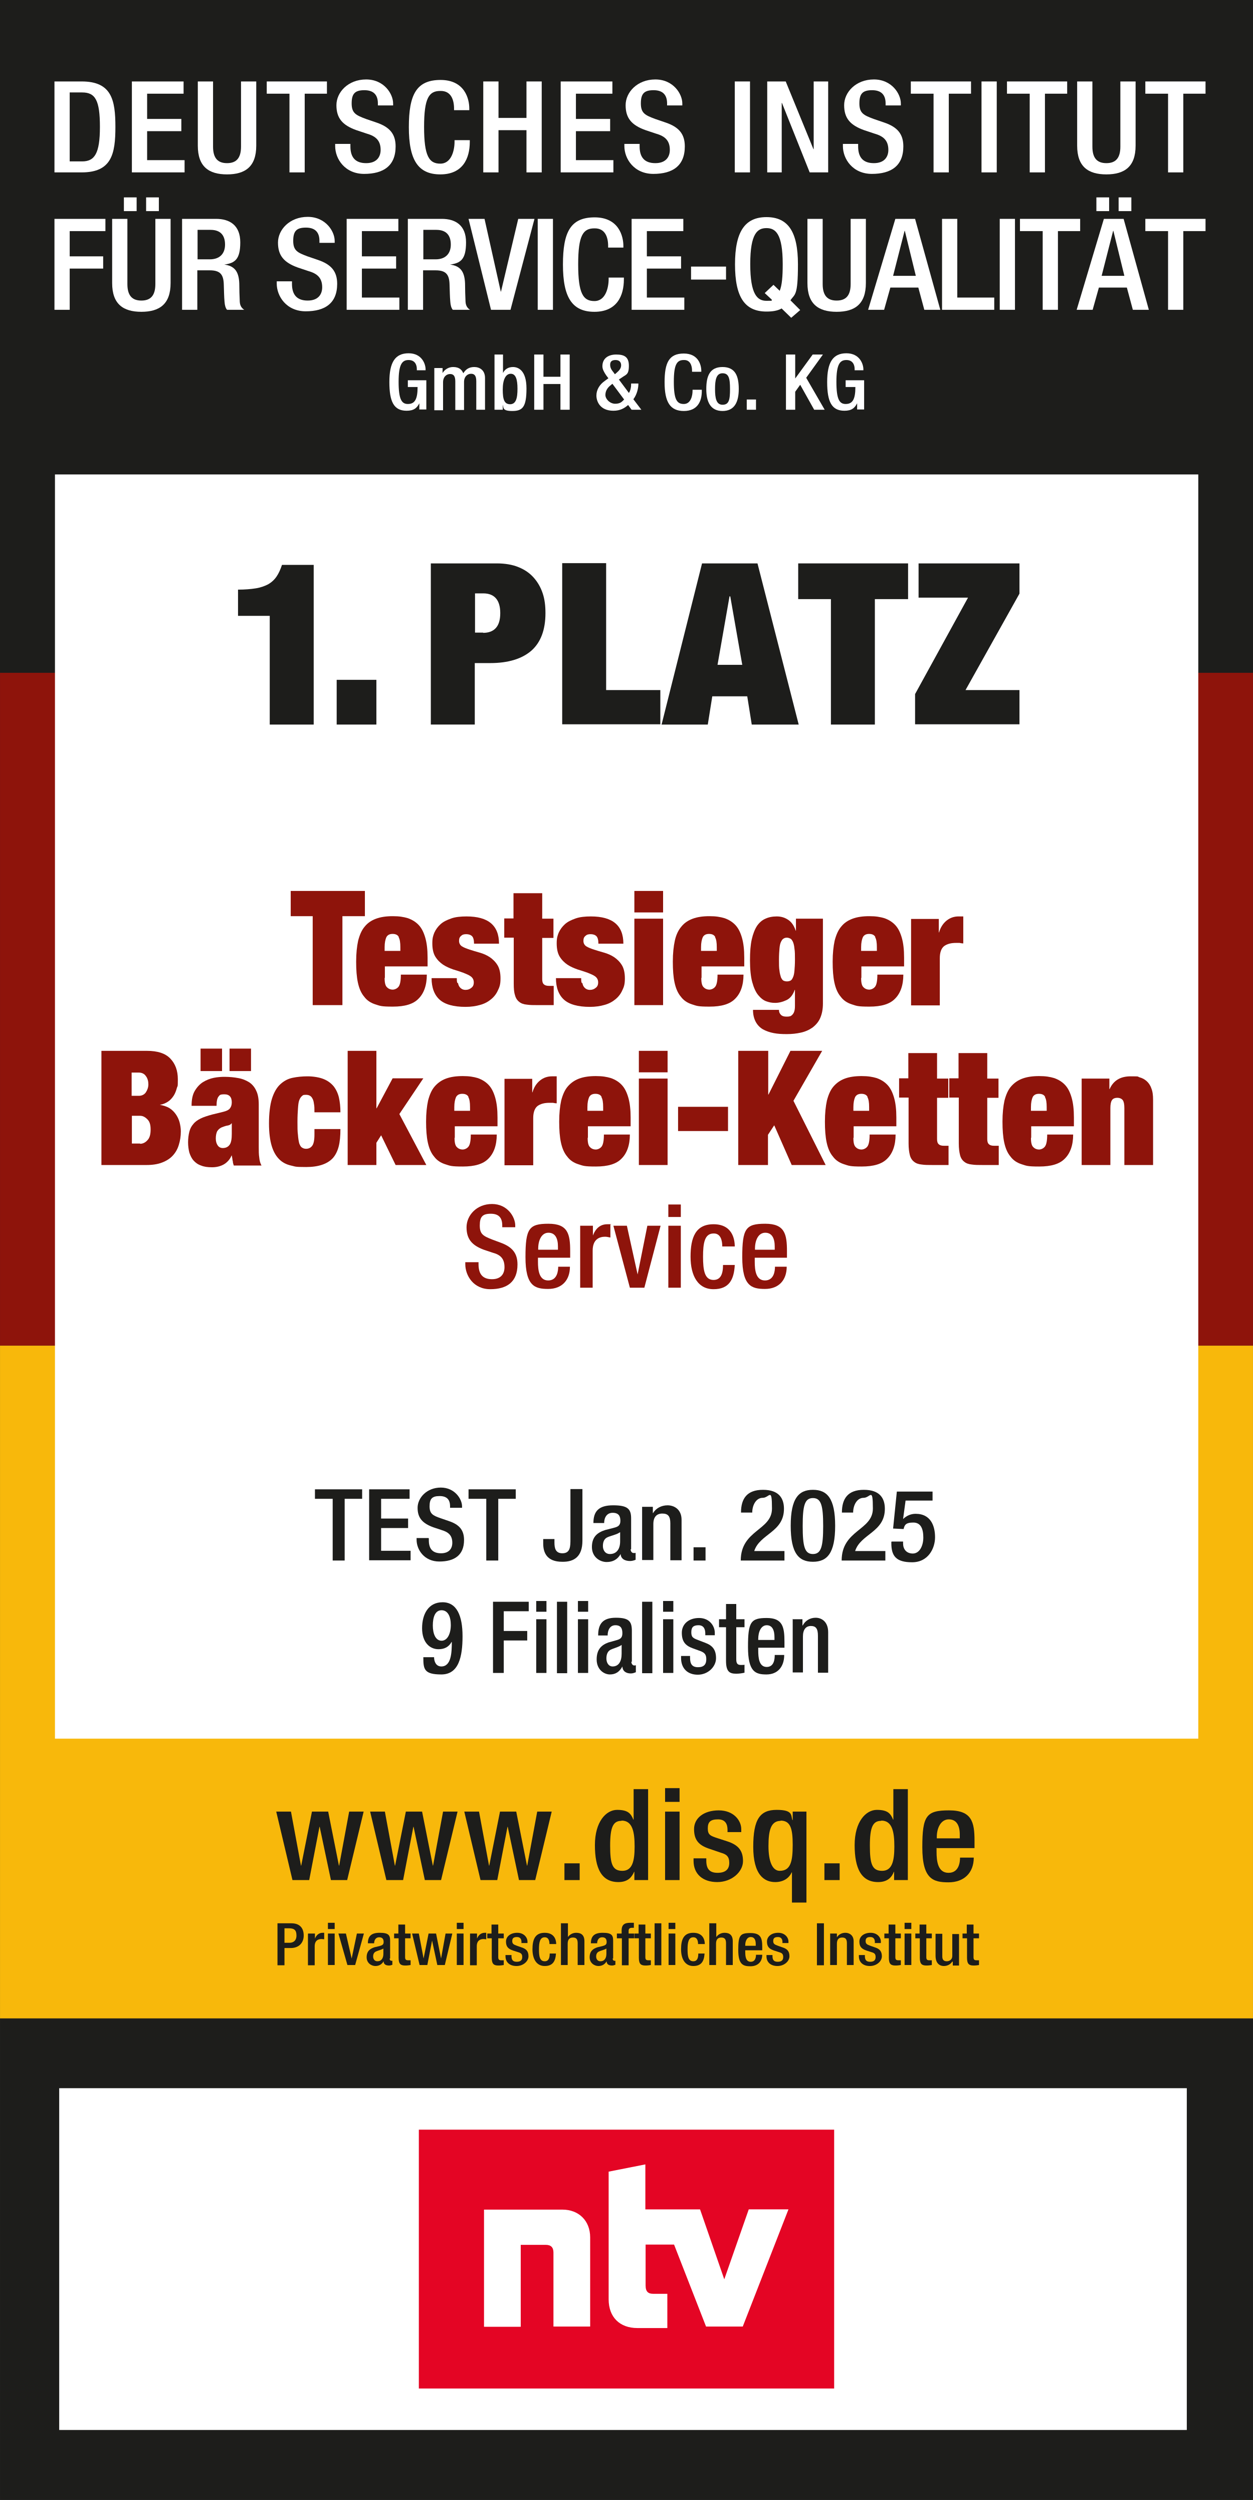 <?xml version="1.0" encoding="UTF-8"?>
<svg id="Ebene_1" xmlns="http://www.w3.org/2000/svg" width="177mm" height="353mm" version="1.1" viewBox="0 0 501.7 1000.6">
  <rect x="0" y="0" width="501.7" height="1000.6" fill="#333333" stroke="none"/>
  <!-- Generator: Adobe Illustrator 29.1.0, SVG Export Plug-In . SVG Version: 2.1.0 Build 142)  -->
  <defs>
    <style>
      .st0 {
        fill: #1d1d1b;
      }

      .st1 {
        fill: #f8b80b;
      }

      .st2 {
        fill: #8e140b;
      }

      .st3 {
        fill: #fff;
      }

      .st4 {
        fill: #e40524;
        fill-rule: evenodd;
      }
    </style>
  </defs>
  <g>
    <rect class="st0" y="0" width="501.7" height="269.3"/>
    <rect class="st2" y="269.3" width="501.7" height="269.3"/>
    <rect class="st1" y="538.6" width="501.7" height="269.3"/>
  </g>
  <rect class="st0" y="807.9" width="501.7" height="192.8"/>
  <rect class="st3" x="23.7" y="835.8" width="451.5" height="136.8"/>
  <rect class="st3" x="22" y="189.9" width="457.8" height="506"/>
  <g>
    <path class="st3" d="M21.8,32.6h10.9c12,0,13.5,7.4,13.5,18.2s-1.5,18.2-13.5,18.2h-10.9v-36.4ZM27.9,64.6h5c5,0,7.1-3.2,7.1-13.8s-1.8-13.8-7.1-13.8h-5v27.6Z"/>
    <path class="st3" d="M52.8,32.6h20.7v4.9h-14.6v10.1h13.7v4.9h-13.7v11.6h15v4.9h-21.1v-36.4Z"/>
    <path class="st3" d="M85.3,32.6v26.1c0,4.6,1.9,6.6,5.6,6.6s5.6-2,5.6-6.6v-26.1h6.1v25.7c0,8.4-4.4,11.5-11.7,11.5s-11.7-3.1-11.7-11.5v-25.7h6.1Z"/>
    <path class="st3" d="M115.9,37.5h-9.1v-4.9h24.1v4.9h-8.9v31.5h-6.1v-31.5Z"/>
    <path class="st3" d="M140.3,57.7v.9c0,4.4,2,6.7,6.3,6.7s5.8-2.6,5.8-5.3c0-3.8-2-5.5-5.5-6.5l-4.2-1.4c-5.6-2-8-4.8-8-10s4.7-10.3,11.9-10.3,10.8,5.8,10.8,9.6v.8h-6.1v-.8c0-3.3-1.6-5.3-5.4-5.3s-5.1,1.4-5.1,5.3,1.7,4.7,5.7,6.2l4.1,1.4c5.4,1.8,7.8,4.6,7.8,9.6,0,7.8-4.9,11-12.6,11s-11.6-6-11.6-11.1v-.9h6.1Z"/>
    <path class="st3" d="M188.1,56v.8c0,6.6-2.8,13-11.8,13s-12.6-5.9-12.6-18.9,3-18.9,12.7-18.9,11.5,7.6,11.5,11.4v.7h-6.1v-.6c0-3.4-1.1-7.2-5.5-7.1-4.5,0-6.5,2.7-6.5,14.4s2,14.7,6.5,14.7,5.7-5.4,5.7-8.8v-.6h6.1Z"/>
    <path class="st3" d="M193.5,32.6h6.1v14.6h11.2v-14.6h6.1v36.4h-6.1v-16.9h-11.2v16.9h-6.1v-36.4Z"/>
    <path class="st3" d="M224.5,32.6h20.7v4.9h-14.6v10.1h13.7v4.9h-13.7v11.6h15v4.9h-21.1v-36.4Z"/>
    <path class="st3" d="M256.1,57.7v.9c0,4.4,2,6.7,6.3,6.7s5.8-2.6,5.8-5.3c0-3.8-2-5.5-5.5-6.5l-4.2-1.4c-5.6-2-8-4.8-8-10s4.7-10.3,11.9-10.3,10.8,5.8,10.8,9.6v.8h-6.1v-.8c0-3.3-1.6-5.3-5.4-5.3s-5.1,1.4-5.1,5.3,1.7,4.7,5.7,6.2l4.1,1.4c5.4,1.8,7.8,4.6,7.8,9.6,0,7.8-4.9,11-12.6,11s-11.6-6-11.6-11.1v-.9h6.1Z"/>
    <path class="st3" d="M294.2,32.6h6.1v36.4h-6.1v-36.4Z"/>
    <path class="st3" d="M307.2,32.6h7.4l11.1,27.1h.1v-27.1h5.8v36.4h-7.4l-11.1-27.8h-.1v27.8h-5.8v-36.4Z"/>
    <path class="st3" d="M343.6,57.7v.9c0,4.4,2,6.7,6.3,6.7s5.8-2.6,5.8-5.3c0-3.8-2-5.5-5.5-6.5l-4.2-1.4c-5.6-2-8-4.8-8-10s4.7-10.3,11.9-10.3,10.8,5.8,10.8,9.6v.8h-6.1v-.8c0-3.3-1.6-5.3-5.4-5.3s-5.1,1.4-5.1,5.3,1.7,4.7,5.7,6.2l4.1,1.4c5.4,1.8,7.8,4.6,7.8,9.6,0,7.8-4.9,11-12.6,11s-11.6-6-11.6-11.1v-.9h6.1Z"/>
    <path class="st3" d="M373.8,37.5h-9.1v-4.9h24.1v4.9h-8.9v31.5h-6.1v-31.5Z"/>
    <path class="st3" d="M393,32.6h6.1v36.4h-6.1v-36.4Z"/>
    <path class="st3" d="M412.3,37.5h-9.1v-4.9h24.1v4.9h-8.9v31.5h-6.1v-31.5Z"/>
    <path class="st3" d="M437.4,32.6v26.1c0,4.6,1.9,6.6,5.6,6.6s5.6-2,5.6-6.6v-26.1h6.1v25.7c0,8.4-4.4,11.5-11.7,11.5s-11.7-3.1-11.7-11.5v-25.7h6.1Z"/>
    <path class="st3" d="M467.7,37.5h-9.1v-4.9h24.1v4.9h-8.9v31.5h-6.1v-31.5Z"/>
    <path class="st3" d="M21.8,87.6h20.4v4.9h-14.3v10.1h13.4v4.9h-13.4v16.5h-6.1v-36.4Z"/>
    <path class="st3" d="M51,87.6v26.1c0,4.6,1.9,6.6,5.6,6.6s5.6-2,5.6-6.6v-26.1h6.1v25.7c0,8.4-4.4,11.5-11.7,11.5s-11.7-3.1-11.7-11.5v-25.7h6.1ZM49.6,79h5.1v5.5h-5.1v-5.5ZM58.5,79h5.1v5.5h-5.1v-5.5Z"/>
    <path class="st3" d="M73,87.6h13.5c5.4,0,9.7,2.5,9.7,9.4s-2.2,8.3-6.4,8.9h0c3.8.5,5.8,2.4,6,7.5,0,2.3.1,5.2.2,7.4.1,1.8,1,2.7,1.8,3.2h-6.9c-.6-.7-.9-1.8-1-3.2-.2-2.2-.2-4.2-.3-6.9-.1-4-1.4-5.7-5.6-5.7h-5v15.8h-6.1v-36.4ZM84,103.8c3.9,0,6.1-2.2,6.1-5.9s-1.8-5.9-5.8-5.9h-5.2v11.8h4.9Z"/>
    <path class="st3" d="M116.9,112.7v.9c0,4.4,2,6.7,6.3,6.7s5.8-2.6,5.8-5.3c0-3.8-2-5.5-5.5-6.5l-4.2-1.4c-5.6-2-8-4.8-8-10s4.7-10.3,11.9-10.3,10.8,5.8,10.8,9.6v.8h-6.1v-.8c0-3.3-1.6-5.3-5.4-5.3s-5.1,1.4-5.1,5.3,1.7,4.7,5.7,6.2l4.1,1.4c5.4,1.8,7.8,4.6,7.8,9.6,0,7.8-4.9,11-12.6,11s-11.6-6-11.6-11.1v-.9h6.1Z"/>
    <path class="st3" d="M138.8,87.6h20.7v4.9h-14.6v10.1h13.7v4.9h-13.7v11.6h15v4.9h-21.1v-36.4Z"/>
    <path class="st3" d="M163.4,87.6h13.5c5.4,0,9.7,2.5,9.7,9.4s-2.2,8.3-6.4,8.9h0c3.8.5,5.8,2.4,6,7.5,0,2.3.1,5.2.2,7.4.1,1.8,1,2.7,1.8,3.2h-6.9c-.6-.7-.9-1.8-1-3.2-.2-2.2-.2-4.2-.3-6.9-.1-4-1.4-5.7-5.6-5.7h-5v15.8h-6.1v-36.4ZM174.4,103.8c3.9,0,6.1-2.2,6.1-5.9s-1.8-5.9-5.8-5.9h-5.2v11.8h4.9Z"/>
    <path class="st3" d="M187.5,87.6h6.5l6.5,29.1h.1l6.9-29.1h6.5l-9.6,36.4h-7.8l-9-36.4Z"/>
    <path class="st3" d="M215.3,87.6h6.1v36.4h-6.1v-36.4Z"/>
    <path class="st3" d="M249.8,111v.8c0,6.6-2.8,13-11.8,13s-12.6-5.9-12.6-18.9,3-18.9,12.7-18.9,11.5,7.6,11.5,11.4v.7h-6.1v-.6c0-3.4-1.1-7.2-5.5-7.1-4.5,0-6.5,2.7-6.5,14.4s2,14.7,6.5,14.7,5.7-5.4,5.7-8.8v-.6h6.1Z"/>
    <path class="st3" d="M252.9,87.6h20.7v4.9h-14.6v10.1h13.7v4.9h-13.7v11.6h15v4.9h-21.1v-36.4Z"/>
    <path class="st3" d="M276.7,106.7h14v5.2h-14v-5.2Z"/>
    <path class="st3" d="M312.9,123.5c-1.6.9-3.6,1.2-6,1.2-8.8,0-12.6-5.9-12.6-18.9s3.9-18.9,12.6-18.9,12.6,5.9,12.6,18.9-1.3,11.8-3,14.4l3.9,3.9-3.6,3.1-3.9-3.8ZM309.7,114l2.5,2.4c.9-2.2,1.2-5.6,1.2-10.7,0-12.2-2.9-14.4-6.5-14.4s-6.5,2.1-6.5,14.4,2.9,14.7,6.5,14.7,1.5-.1,2.2-.4l-2.9-2.7,3.5-3.3Z"/>
    <path class="st3" d="M329.4,87.6v26.1c0,4.6,1.9,6.6,5.6,6.6s5.6-2,5.6-6.6v-26.1h6.1v25.7c0,8.4-4.4,11.5-11.7,11.5s-11.7-3.1-11.7-11.5v-25.7h6.1Z"/>
    <path class="st3" d="M358.6,87.6h7.8l10.1,36.4h-6.4l-2.4-8.9h-11.2l-2.5,8.9h-6.4l10.9-36.4ZM366.7,110.4l-4.4-18h-.1l-4.6,18h9Z"/>
    <path class="st3" d="M377.2,87.6h6.1v31.5h14.8v4.9h-20.9v-36.4Z"/>
    <path class="st3" d="M400.3,87.6h6.1v36.4h-6.1v-36.4Z"/>
    <path class="st3" d="M417.5,92.5h-9.1v-4.9h24.1v4.9h-8.9v31.5h-6.1v-31.5Z"/>
    <path class="st3" d="M442.1,87.6h7.8l10.1,36.4h-6.4l-2.4-8.9h-11.2l-2.5,8.9h-6.4l10.9-36.4ZM439,79h5.1v5.5h-5.1v-5.5ZM450.2,110.4l-4.4-18h-.1l-4.6,18h9ZM447.9,79h5.1v5.5h-5.1v-5.5Z"/>
    <path class="st3" d="M467.7,92.5h-9.1v-4.9h24.1v4.9h-8.9v31.5h-6.1v-31.5Z"/>
    <path class="st3" d="M167.9,161.4h0c-1,2-2.3,3-5.1,3-5.1,0-6.9-3.6-6.9-11.5s2.3-11.5,7.7-11.5,6.8,4.4,6.8,6.4v.4h-3.5v-.5c0-1.6-.7-3.6-3.3-3.6s-4,1.7-4,8.7,1.2,8.9,3.7,8.9c2.8,0,3.9-1.9,3.9-6.8h-3.9v-2.7h7.4v11.7h-2.8v-2.6Z"/>
    <path class="st3" d="M173.9,147.3h3.3v2h0c.9-1.5,2.5-2.4,4.2-2.4,2.5,0,3.5,1.1,4.1,2.5,1-1.6,2.3-2.5,4.4-2.5s4.3,1.2,4.3,4.4v12.7h-3.5v-11.4c0-2.2-.7-3-2.1-3s-2.8,1.1-2.8,3.3v11.2h-3.5v-11.4c0-2.2-.7-3-2.1-3s-2.8,1.1-2.8,3.3v11.2h-3.5v-16.7Z"/>
    <path class="st3" d="M197.9,141.9h3.5v7.4h0c.7-1.5,2.1-2.4,4-2.4s5.4,1.1,5.4,8.6-1.6,9-5.7,9-3.4-1.4-3.8-2.5h0v2h-3.3v-22.1ZM204.2,161.8c2.4,0,3-2.4,3-6.2s-.7-6-2.7-6-3.2,2.3-3.2,6.3.6,5.9,3,5.9Z"/>
    <path class="st3" d="M213.9,141.9h3.7v8.9h6.8v-8.9h3.7v22.1h-3.7v-10.3h-6.8v10.3h-3.7v-22.1Z"/>
    <path class="st3" d="M251.8,157.3c.6-.9.9-2.2.9-3.4v-.4h2.9v.3c0,1.2-.4,3.9-2,6l3.2,4.2h-3.9l-1.4-1.9c-1.5,1.3-3.2,2.3-5.9,2.3-5.4,0-6.8-3.8-6.8-6.1s1.3-4.4,3.3-5.8l1.5-1.1-.9-1.2c-.8-1.2-1.5-2.4-1.5-3.6,0-3.2,2.4-4.7,5.5-4.7s5.1.8,5.1,4.5-1.2,3.5-2.8,4.7l-1.2.8,4.1,5.5ZM244.5,154.2c-1.3,1-2.1,2.3-2.1,3.9s1.8,3.5,3.9,3.5,2.7-.8,3.6-1.7l-4.7-6.3-.7.6ZM247,149.1c.8-.7,1.7-1.6,1.7-2.9s-.8-2.1-2.2-2.1-2.2.5-2.2,1.9.7,2.2,1.4,3.1l.5.7.8-.7Z"/>
    <path class="st3" d="M281,156.1v.5c0,4-1.7,7.9-7.2,7.9s-7.7-3.6-7.7-11.5,1.8-11.5,7.7-11.5,7,4.7,7,6.9v.4h-3.7v-.4c0-2-.7-4.4-3.3-4.3-2.7,0-4,1.6-4,8.7s1.2,8.9,4,8.9,3.5-3.3,3.5-5.3v-.4h3.7Z"/>
    <path class="st3" d="M289.3,146.9c5.1,0,6.5,3.6,6.5,8.8s-1.7,8.8-6.5,8.8-6.5-3.6-6.5-8.8,1.4-8.8,6.5-8.8ZM289.3,162c2.6,0,3-2,3-6.3s-.5-6.3-3-6.3-3,2.6-3,6.3.5,6.3,3,6.3Z"/>
    <path class="st3" d="M299,159.9h3.7v4.1h-3.7v-4.1Z"/>
    <path class="st3" d="M314.7,141.9h3.7v9.6h0l7-9.6h4.1l-6.7,9.3,7.4,12.8h-4.2l-5.6-10-2,2.8v7.2h-3.7v-22.1Z"/>
    <path class="st3" d="M343.2,161.4h0c-1,2-2.3,3-5.1,3-5.1,0-6.9-3.6-6.9-11.5s2.3-11.5,7.7-11.5,6.8,4.4,6.8,6.4v.4h-3.5v-.5c0-1.6-.7-3.6-3.3-3.6s-4,1.7-4,8.7,1.2,8.9,3.7,8.9c2.8,0,3.9-1.9,3.9-6.8h-3.9v-2.7h7.4v11.7h-2.8v-2.6Z"/>
  </g>
  <g>
    <path class="st0" d="M110.5,725.1h6l4,21.6h.1l4.3-21.6h6.5l4.3,21.6h.1l4-21.6h5.8l-6.6,27.4h-6.5l-4.5-21.3h-.1l-4.1,21.3h-6.7l-6.5-27.4Z"/>
    <path class="st0" d="M148.1,725.1h6l4,21.6h.1l4.3-21.6h6.5l4.3,21.6h.1l4-21.6h5.8l-6.6,27.4h-6.5l-4.5-21.3h-.1l-4.1,21.3h-6.7l-6.5-27.4Z"/>
    <path class="st0" d="M185.8,725.1h6l4,21.6h.1l4.3-21.6h6.5l4.3,21.6h.1l4-21.6h5.8l-6.6,27.4h-6.5l-4.5-21.3h-.1l-4.1,21.3h-6.7l-6.5-27.4Z"/>
    <path class="st0" d="M226,745.8h6.1v6.7h-6.1v-6.7Z"/>
    <path class="st0" d="M254,749.2h-.1c-.8,1.8-2.2,4.1-6.3,4.1-6.7,0-9.4-5.4-9.4-14.8s4.5-14.1,8.9-14.1,5.5,1.5,6.5,3.9h.1v-12.2h5.8v36.4h-5.5v-3.4ZM248.8,728.8c-3.3,0-4.5,2.5-4.5,9.9s.9,10.1,4.9,10.1,4.9-3.9,4.9-9.7-.8-10.4-5.2-10.4Z"/>
    <path class="st0" d="M266.3,715.7h5.8v5.5h-5.8v-5.5ZM266.3,725.1h5.8v27.4h-5.8v-27.4Z"/>
    <path class="st0" d="M291.3,733.1v-.7c0-2.2-.8-4.2-3.8-4.2s-4.1,1-4.1,3.6,1,3,4.1,4l3.7,1.2c4.3,1.4,6.3,3.6,6.3,7.9s-4.5,8.4-10.3,8.4-9.5-3.2-9.5-8.5v-1h5.1v.9c0,3.2,1.2,4.9,4.5,4.9s4.7-1.5,4.7-4-1.1-3.4-3.2-4l-4.7-1.6c-4.3-1.4-6.2-3.5-6.2-7.9s3.9-7.5,9.9-7.5,9,4.1,9,7.5v1.2h-5.5Z"/>
    <path class="st0" d="M317.1,749.4h-.1c-1.1,2.4-3.4,3.9-6.6,3.9-4.5,0-8.8-3-8.8-14.1s2.7-14.8,9.4-14.8,5.6,2.3,6.3,4.1h.1v-3.4h5.5v36.4h-5.8v-12.2ZM312.6,728.8c-4,0-4.9,3.9-4.9,10.1s1.6,9.9,4.5,9.9c4.4,0,5.2-3.8,5.2-10.4s-.9-9.7-4.9-9.7Z"/>
    <path class="st0" d="M330.1,745.8h6.1v6.7h-6.1v-6.7Z"/>
    <path class="st0" d="M358,749.2h-.1c-.7,1.8-2.2,4.1-6.3,4.1-6.7,0-9.4-5.4-9.4-14.8s4.5-14.1,8.9-14.1,5.5,1.5,6.5,3.9h.1v-12.2h5.8v36.4h-5.5v-3.4ZM352.8,728.8c-3.3,0-4.5,2.5-4.5,9.9s.9,10.1,4.9,10.1,4.9-3.9,4.9-9.7-.8-10.4-5.2-10.4Z"/>
    <path class="st0" d="M375,739.6v1.6c0,3.7.5,8.4,4.8,8.4s4.6-4.5,4.6-6.1h5.5c0,6.1-3.9,9.9-10.1,9.9s-10.5-1.3-10.5-14,1.6-14.8,10.7-14.8,10.2,4.6,10.2,12.2v2.9h-15ZM384.3,735.8v-1.5c0-3.5-1.2-6.1-4.4-6.1s-4.8,3.5-4.8,7v.6h9.3Z"/>
    <path class="st0" d="M111.1,769.8h5.6c3.4,0,4.9,2,4.9,4.9s-1.9,5-5.2,5h-2.5v6.9h-2.8v-16.8ZM113.9,777.6h2c1.5,0,2.8-.8,2.8-2.9s-.8-2.9-3-2.9h-1.8v5.8Z"/>
    <path class="st0" d="M123.4,773.9h2.7v2h0c.6-1.4,1.6-2.3,3.1-2.3s.5,0,.6,0v2.6c-.2,0-.7-.1-1.1-.1-1.2,0-2.7.5-2.7,2.9v7.6h-2.7v-12.6Z"/>
    <path class="st0" d="M131.3,769.6h2.7v2.5h-2.7v-2.5ZM131.3,773.9h2.7v12.6h-2.7v-12.6Z"/>
    <path class="st0" d="M135.6,773.9h2.9l2.3,10h0l2.1-10h2.8l-3.5,12.6h-3.1l-3.6-12.6Z"/>
    <path class="st0" d="M156,783.9c0,.5.3.9.7.9s.3,0,.4,0v1.6c-.3.1-.8.3-1.3.3-1.2,0-2.2-.4-2.2-1.7h0c-.7,1.2-1.8,1.9-3.3,1.9s-3.5-1.1-3.5-3.5,1.3-3.4,3.1-4l2.1-.5c1-.3,1.6-.5,1.6-1.6s-.4-1.9-1.8-1.9-2,1.2-2,2.4h-2.5c0-2.7,1.2-4.2,4.7-4.2s4.2.9,4.2,3.1v7.2ZM153.5,779.9c-.7.5-2.2.8-3,1.2-.8.4-1.1,1.1-1.1,2s.5,1.9,1.7,1.9c1.6,0,2.4-1.2,2.4-3v-2.1Z"/>
    <path class="st0" d="M157.7,773.9h1.8v-3.6h2.7v3.6h2.2v1.9h-2.2v7.5c0,1,.3,1.3,1.2,1.3s.7,0,1,0v1.9c-.6.1-1.3.2-2.1.2-1.8,0-2.7-.5-2.7-3.1v-7.8h-1.8v-1.9Z"/>
    <path class="st0" d="M164.9,773.9h2.8l1.9,10h0l2-10h3l2,10h0l1.8-10h2.7l-3,12.6h-3l-2.1-9.8h0l-1.9,9.8h-3.1l-3-12.6Z"/>
    <path class="st0" d="M182.9,769.6h2.7v2.5h-2.7v-2.5ZM182.9,773.9h2.7v12.6h-2.7v-12.6Z"/>
    <path class="st0" d="M188.3,773.9h2.7v2h0c.6-1.4,1.6-2.3,3.1-2.3s.5,0,.6,0v2.6c-.2,0-.7-.1-1.1-.1-1.2,0-2.7.5-2.7,2.9v7.6h-2.7v-12.6Z"/>
    <path class="st0" d="M195,773.9h1.8v-3.6h2.7v3.6h2.2v1.9h-2.2v7.5c0,1,.3,1.3,1.2,1.3s.7,0,1,0v1.9c-.6.1-1.3.2-2.1.2-1.8,0-2.7-.5-2.7-3.1v-7.8h-1.8v-1.9Z"/>
    <path class="st0" d="M208.8,777.6v-.3c0-1-.4-2-1.8-2s-1.9.5-1.9,1.6.5,1.4,1.9,1.9l1.7.6c2,.6,2.9,1.6,2.9,3.6s-2.1,3.9-4.8,3.9-4.4-1.5-4.4-3.9v-.5h2.4v.4c0,1.5.5,2.3,2.1,2.3s2.2-.7,2.2-1.9-.5-1.6-1.5-1.9l-2.2-.7c-2-.7-2.8-1.6-2.8-3.6s1.8-3.5,4.5-3.5,4.1,1.9,4.1,3.5v.6h-2.5Z"/>
    <path class="st0" d="M222.6,782c-.2,3-1.3,4.9-4.5,4.9s-4.9-2.7-4.9-6.7,1.1-6.6,4.9-6.6c4,0,4.6,3,4.6,4.5h-2.7c0-1.2-.3-2.7-1.9-2.7-1.9,0-2.3,2-2.3,4.8s.3,4.8,2.3,4.8c1.5,0,2-1.2,2-3.1h2.5Z"/>
    <path class="st0" d="M224.7,769.8h2.7v5.5h0c.7-1,1.9-1.7,3.3-1.7,2,0,3.3.9,3.3,3.4v9.5h-2.7v-8.7c0-1.6-.5-2.3-1.9-2.3s-2.1.8-2.1,2.5v8.5h-2.7v-16.8Z"/>
    <path class="st0" d="M245.3,783.9c0,.5.3.9.7.9s.3,0,.4,0v1.6c-.3.1-.8.3-1.3.3-1.2,0-2.2-.4-2.2-1.7h0c-.7,1.2-1.8,1.9-3.3,1.9s-3.5-1.1-3.5-3.5,1.3-3.4,3.1-4l2.1-.5c1-.3,1.6-.5,1.6-1.6s-.4-1.9-1.8-1.9-2,1.2-2,2.4h-2.5c0-2.7,1.2-4.2,4.7-4.2s4.2.9,4.2,3.1v7.2ZM242.8,779.9c-.7.5-2.2.8-3,1.2-.8.4-1.1,1.1-1.1,2s.5,1.9,1.7,1.9c1.6,0,2.4-1.2,2.4-3v-2.1Z"/>
    <path class="st0" d="M248.9,775.8h-1.9v-1.9h1.9v-1.2c0-2.4,1.2-3.1,3.4-3.1s1.1,0,1.5,0v2h-.7c-1,0-1.4.4-1.4,1.2v1.1h2.2v1.9h-2.2v10.8h-2.7v-10.8Z"/>
    <path class="st0" d="M253.9,773.9h1.8v-3.6h2.7v3.6h2.2v1.9h-2.2v7.5c0,1,.3,1.3,1.2,1.3s.7,0,1,0v1.9c-.6.1-1.3.2-2.1.2-1.8,0-2.7-.5-2.7-3.1v-7.8h-1.8v-1.9Z"/>
    <path class="st0" d="M262.1,769.8h2.7v16.8h-2.7v-16.8Z"/>
    <path class="st0" d="M267.7,769.6h2.7v2.5h-2.7v-2.5ZM267.7,773.9h2.7v12.6h-2.7v-12.6Z"/>
    <path class="st0" d="M282.1,782c-.2,3-1.3,4.9-4.5,4.9s-4.9-2.7-4.9-6.7,1.1-6.6,4.9-6.6c4,0,4.6,3,4.6,4.5h-2.7c0-1.2-.3-2.7-1.9-2.7-1.9,0-2.3,2-2.3,4.8s.3,4.8,2.3,4.8c1.5,0,2-1.2,2-3.1h2.5Z"/>
    <path class="st0" d="M284.1,769.8h2.7v5.5h0c.7-1,1.9-1.7,3.3-1.7,2,0,3.3.9,3.3,3.4v9.5h-2.7v-8.7c0-1.6-.5-2.3-1.9-2.3s-2.1.8-2.1,2.5v8.5h-2.7v-16.8Z"/>
    <path class="st0" d="M298.4,780.6v.7c0,1.7.2,3.9,2.2,3.9s2.1-2.1,2.1-2.8h2.5c0,2.8-1.8,4.6-4.7,4.6s-4.9-.6-4.9-6.5.7-6.8,4.9-6.8,4.7,2.1,4.7,5.6v1.3h-6.9ZM302.6,778.8v-.7c0-1.6-.5-2.8-2-2.8s-2.2,1.6-2.2,3.2v.3h4.3Z"/>
    <path class="st0" d="M313.3,777.6v-.3c0-1-.4-2-1.8-2s-1.9.5-1.9,1.6.5,1.4,1.9,1.9l1.7.6c2,.6,2.9,1.6,2.9,3.6s-2.1,3.9-4.8,3.9-4.4-1.5-4.4-3.9v-.5h2.4v.4c0,1.5.5,2.3,2.1,2.3s2.2-.7,2.2-1.9-.5-1.6-1.5-1.9l-2.2-.7c-2-.7-2.8-1.6-2.8-3.6s1.8-3.5,4.5-3.5,4.1,1.9,4.1,3.5v.6h-2.5Z"/>
    <path class="st0" d="M327.1,769.8h2.8v16.8h-2.8v-16.8Z"/>
    <path class="st0" d="M332.6,773.9h2.5v1.5h0c.7-1.1,1.9-1.8,3.4-1.8s3.3.9,3.3,3.4v9.5h-2.7v-8.7c0-1.6-.5-2.3-1.9-2.3s-2.1.8-2.1,2.5v8.5h-2.7v-12.6Z"/>
    <path class="st0" d="M350.3,777.6v-.3c0-1-.4-2-1.8-2s-1.9.5-1.9,1.6.5,1.4,1.9,1.9l1.7.6c2,.6,2.9,1.6,2.9,3.6s-2.1,3.9-4.8,3.9-4.4-1.5-4.4-3.9v-.5h2.4v.4c0,1.5.5,2.3,2.1,2.3s2.2-.7,2.2-1.9-.5-1.6-1.5-1.9l-2.2-.7c-2-.7-2.8-1.6-2.8-3.6s1.8-3.5,4.5-3.5,4.1,1.9,4.1,3.5v.6h-2.5Z"/>
    <path class="st0" d="M354,773.9h1.8v-3.6h2.7v3.6h2.2v1.9h-2.2v7.5c0,1,.3,1.3,1.2,1.3s.7,0,1,0v1.9c-.6.1-1.3.2-2.1.2-1.8,0-2.7-.5-2.7-3.1v-7.8h-1.8v-1.9Z"/>
    <path class="st0" d="M362.2,769.6h2.7v2.5h-2.7v-2.5ZM362.2,773.9h2.7v12.6h-2.7v-12.6Z"/>
    <path class="st0" d="M366.4,773.9h1.8v-3.6h2.7v3.6h2.2v1.9h-2.2v7.5c0,1,.3,1.3,1.2,1.3s.7,0,1,0v1.9c-.6.1-1.3.2-2.1.2-1.8,0-2.7-.5-2.7-3.1v-7.8h-1.8v-1.9Z"/>
    <path class="st0" d="M381.3,785.1h0c-.7,1.1-1.9,1.8-3.4,1.8s-3.3-.9-3.3-4.1v-8.8h2.7v9.1c0,1.4.7,1.9,1.8,1.9s2.2-.7,2.2-2.1v-8.8h2.7v12.6h-2.5v-1.5Z"/>
    <path class="st0" d="M385.3,773.9h1.8v-3.6h2.7v3.6h2.2v1.9h-2.2v7.5c0,1,.3,1.3,1.2,1.3s.7,0,1,0v1.9c-.6.1-1.3.2-2.1.2-1.8,0-2.7-.5-2.7-3.1v-7.8h-1.8v-1.9Z"/>
  </g>
  <g>
    <path class="st0" d="M133.2,599.9h-7.1v-3.8h18.9v3.8h-7v24.7h-4.8v-24.7Z"/>
    <path class="st0" d="M147.8,596.1h16.2v3.8h-11.4v7.9h10.8v3.8h-10.8v9.1h11.8v3.8h-16.6v-28.6Z"/>
    <path class="st0" d="M171.7,615.8v.7c0,3.5,1.6,5.2,4.9,5.2s4.5-2,4.5-4.2c0-3-1.6-4.3-4.3-5.1l-3.3-1.1c-4.4-1.6-6.3-3.8-6.3-7.8s3.7-8.1,9.3-8.1,8.5,4.6,8.5,7.5v.6h-4.8v-.6c0-2.6-1.2-4.1-4.2-4.1s-4,1.1-4,4.1,1.3,3.7,4.5,4.8l3.2,1.1c4.2,1.4,6.1,3.6,6.1,7.6,0,6.1-3.9,8.6-9.9,8.6s-9.1-4.7-9.1-8.7v-.7h4.8Z"/>
    <path class="st0" d="M194.7,599.9h-7.1v-3.8h18.9v3.8h-7v24.7h-4.8v-24.7Z"/>
    <path class="st0" d="M222,616v1.4c0,2.4.5,4.3,3.2,4.3,3.2,0,3.2-2.8,3.2-5.7v-20h4.8v20.7c0,6.3-3.3,8.5-8.1,8.4-6.1,0-7.6-3.6-7.6-7.3v-1.8h4.5Z"/>
    <path class="st0" d="M252.5,620.1c0,.8.5,1.5,1.2,1.5s.6,0,.8-.1v2.8c-.5.2-1.3.5-2.2.5-2,0-3.7-.8-3.8-2.8h0c-1.2,2.1-3,3.2-5.6,3.2s-5.9-1.9-5.9-6,2.2-5.8,5.3-6.8l3.5-.9c1.6-.4,2.6-.9,2.6-2.8s-.7-3.2-3.1-3.2-3.4,2-3.4,4.1h-4.3c0-4.6,2-7.1,7.9-7.1s7.2,1.5,7.2,5.3v12.3ZM248.2,613.3c-1.2.9-3.7,1.4-5,2-1.3.6-1.8,1.9-1.8,3.5s.9,3.2,2.8,3.2c2.7,0,4.1-2,4.1-5.1v-3.6Z"/>
    <path class="st0" d="M257.1,603.1h4.3v2.5h.1c1.1-1.9,3.3-3.1,5.8-3.1s5.6,1.5,5.6,5.8v16.2h-4.5v-14.8c0-2.8-.9-3.9-3.2-3.9s-3.6,1.4-3.6,4.2v14.4h-4.5v-21.5Z"/>
    <path class="st0" d="M277.7,619.3h4.8v5.3h-4.8v-5.3Z"/>
    <path class="st0" d="M314,624.6h-17.4c0-12.3,12.5-12,12.5-20.8s-1-4.3-3.7-4.3-4.2,3-4.2,5.9h-4.5c0-5.6,2.4-9.1,8.8-9.1s8.4,3.4,8.4,7.6c0,9.4-9.7,10-11.9,16.9h12.1v3.8Z"/>
    <path class="st0" d="M325.5,596.3c5.7,0,8.9,3.4,8.9,14.4s-3.2,14.4-8.9,14.4-8.9-3.4-8.9-14.4,3.2-14.4,8.9-14.4ZM325.5,622c3.3,0,4.1-3,4.1-11.2s-.8-11.2-4.1-11.2-4.1,3-4.1,11.2.8,11.2,4.1,11.2Z"/>
    <path class="st0" d="M354.4,624.6h-17.4c0-12.3,12.5-12,12.5-20.8s-1-4.3-3.7-4.3-4.2,3-4.2,5.9h-4.5c0-5.6,2.4-9.1,8.8-9.1s8.4,3.4,8.4,7.6c0,9.4-9.7,10-11.9,16.9h12.1v3.8Z"/>
    <path class="st0" d="M357.1,617h4.5v.8c0,2.1,1.2,4,3.9,4s4.2-3.1,4.2-6.4-.9-6-4-6-3.5,1-3.9,2.6l-4.2-.2,1.5-14.8h14.3v3.6h-10.8l-1,7.4h0c1.3-1.3,3.1-2.1,5-2.1,6.2,0,7.8,5,7.8,9.4s-2.7,10-9.2,10-8.3-2.6-8.3-7.6v-.6Z"/>
    <path class="st0" d="M173.8,663.3c0,1.6.7,3.7,2.9,3.7,4,0,4.2-5.6,4.2-9.8h-.1c-1.1,2-2.9,2.9-5.2,2.9-3.6,0-6.6-2.8-6.6-8.4s2.5-10.4,8.2-10.4,8,5.4,8,13.6-1.5,15.3-8.5,15.3-7.2-2.2-7.2-6.9h4.3ZM176.8,644.5c-2.6,0-3.5,2.8-3.5,6.1s1.1,6.1,3.5,6.1,3.7-2.9,3.7-6.3-1.2-5.9-3.7-5.9Z"/>
    <path class="st0" d="M197.4,641.1h14.3v3.8h-10v7.9h9.4v3.8h-9.4v13h-4.3v-28.6Z"/>
    <path class="st0" d="M214.7,640.8h4.1v4.3h-4.1v-4.3ZM214.7,648.1h4.1v21.5h-4.1v-21.5Z"/>
    <path class="st0" d="M223,641.1h4.1v28.6h-4.1v-28.6Z"/>
    <path class="st0" d="M231.4,640.8h4.1v4.3h-4.1v-4.3ZM231.4,648.1h4.1v21.5h-4.1v-21.5Z"/>
    <path class="st0" d="M252.8,665.1c0,.8.5,1.5,1.1,1.5s.5,0,.7-.1v2.8c-.5.2-1.2.5-2,.5-1.8,0-3.3-.8-3.4-2.8h0c-1.1,2.1-2.7,3.2-5,3.2s-5.3-1.9-5.3-6,2-5.8,4.7-6.8l3.2-.9c1.5-.4,2.4-.9,2.4-2.8s-.6-3.2-2.8-3.2-3.1,2-3.1,4.1h-3.8c0-4.6,1.8-7.1,7.1-7.1s6.4,1.5,6.4,5.3v12.3ZM249,658.3c-1.1.9-3.3,1.4-4.5,2-1.2.6-1.7,1.9-1.7,3.5s.8,3.2,2.5,3.2c2.4,0,3.6-2,3.6-5.1v-3.6Z"/>
    <path class="st0" d="M257.1,641.1h4.1v28.6h-4.1v-28.6Z"/>
    <path class="st0" d="M265.5,640.8h4.1v4.3h-4.1v-4.3ZM265.5,648.1h4.1v21.5h-4.1v-21.5Z"/>
    <path class="st0" d="M282.4,654.4v-.6c0-1.7-.6-3.3-2.7-3.3s-2.9.8-2.9,2.8.7,2.4,2.9,3.2l2.6,1c3,1.1,4.4,2.8,4.4,6.2s-3.2,6.6-7.3,6.6-6.7-2.5-6.7-6.7v-.8h3.6v.7c0,2.5.8,3.8,3.2,3.8s3.3-1.2,3.3-3.2-.8-2.6-2.2-3.2l-3.3-1.2c-3-1.1-4.3-2.8-4.3-6.2s2.7-5.9,6.9-5.9,6.3,3.2,6.3,5.9v1h-3.8Z"/>
    <path class="st0" d="M287.9,648.1h2.8v-6.1h4.1v6.1h3.3v3.2h-3.3v12.8c0,1.7.5,2.3,1.8,2.3s1.1,0,1.5-.1v3.2c-.9.2-2,.4-3.3.4-2.7,0-4.1-.8-4.1-5.2v-13.4h-2.8v-3.2Z"/>
    <path class="st0" d="M303.6,659.4v1.2c0,2.9.3,6.6,3.4,6.6s3.2-3.5,3.2-4.8h3.8c0,4.8-2.7,7.8-7.1,7.8s-7.4-1-7.4-11,1.1-11.6,7.5-11.6,7.1,3.6,7.1,9.6v2.3h-10.6ZM310.1,656.5v-1.2c0-2.7-.8-4.8-3.1-4.8s-3.4,2.7-3.4,5.5v.4h6.5Z"/>
    <path class="st0" d="M317.5,648.1h3.8v2.5h.1c1-1.9,2.9-3.1,5.2-3.1s5,1.5,5,5.8v16.2h-4.1v-14.8c0-2.8-.8-3.9-2.8-3.9s-3.2,1.4-3.2,4.2v14.4h-4.1v-21.5Z"/>
  </g>
  <g>
    <path class="st2" d="M116.4,366.7v-10.1h29.7v10.1h-9v35.6h-11.9v-35.6h-8.8Z"/>
    <path class="st2" d="M154,391.5c0,1.9.3,3.1,1,3.7.6.6,1.4.9,2.2.9s1.8-.4,2.4-1.2.9-2.4.9-4.8h10.4c0,4.3-1.2,7.5-3.3,9.6-2.1,2.2-5.5,3.2-10.3,3.2s-5.1-.3-7-.9c-1.9-.6-3.4-1.6-4.5-3.1-1.2-1.4-2-3.3-2.5-5.6-.5-2.3-.7-5.1-.7-8.4s.3-6.1.8-8.4c.6-2.3,1.4-4.2,2.6-5.6,1.2-1.5,2.7-2.5,4.6-3.2,1.9-.7,4.1-1,6.7-1s4.3.3,6,.8c1.7.6,3.2,1.5,4.4,2.8,1.2,1.3,2,3,2.6,5.1.6,2.1.9,4.7.9,7.9v3.5h-17.1v4.5ZM159.7,375.1c-.4-.9-1.3-1.3-2.5-1.3s-2,.4-2.5,1.3c-.4.9-.7,2.2-.7,4v1.5h6.3v-1.5c0-1.8-.2-3.2-.7-4Z"/>
    <path class="st2" d="M183.4,393.5c.1.6.3,1.1.6,1.5.6.8,1.4,1.2,2.4,1.2s1.7-.3,2.3-.8c.7-.5,1-1.2,1-2.2s-.4-1.8-1.2-2.4c-.8-.6-1.9-1-3.1-1.5-1.2-.4-2.6-.9-4-1.3-1.4-.5-2.8-1.1-4-1.9-1.2-.8-2.3-1.9-3.1-3.2-.8-1.3-1.2-3.1-1.2-5.3s.3-3,.8-4.3c.6-1.3,1.4-2.4,2.5-3.4,1.1-1,2.6-1.7,4.3-2.3,1.7-.6,3.8-.8,6.1-.8,8.7,0,13,3.6,13,10.9h-10c0-1.5-.3-2.5-.8-3-.5-.5-1.3-.8-2.3-.8s-1.6.2-2.1.7c-.6.5-.8,1.1-.8,2s.4,1.7,1.2,2.2c.8.5,1.9.9,3.1,1.3,1.2.4,2.6.8,4,1.2,1.4.4,2.8,1,4,1.8,1.2.8,2.3,1.9,3.1,3.2.8,1.3,1.2,3.1,1.2,5.3s-.3,3.3-1,4.7c-.6,1.4-1.5,2.6-2.7,3.6-1.2,1-2.6,1.8-4.4,2.3-1.7.5-3.7.8-5.9.8-4.8,0-8.3-1-10.4-2.9-2.1-1.9-3.2-4.8-3.2-8.6h10.1c0,.7,0,1.3.2,1.9Z"/>
    <path class="st2" d="M205.6,367.7v-10.2h11.5v10.2h4.5v7.7h-4.5v16.5c0,1,.2,1.7.7,2.1.4.4,1.1.6,2.1.6h1.8v7.7c-1.1,0-2.1,0-3.2,0-1.1,0-2.1,0-3.1,0-1.8,0-3.2,0-4.5-.2-1.2-.1-2.3-.5-3-1.1-.8-.6-1.4-1.5-1.7-2.7-.4-1.2-.5-2.7-.5-4.6v-18.4h-3.8v-7.7h3.8Z"/>
    <path class="st2" d="M233.2,393.5c.1.6.3,1.1.6,1.5.6.8,1.4,1.2,2.4,1.2s1.7-.3,2.3-.8c.7-.5,1-1.2,1-2.2s-.4-1.8-1.2-2.4c-.8-.6-1.9-1-3.1-1.5-1.2-.4-2.6-.9-4-1.3-1.4-.5-2.8-1.1-4-1.9-1.2-.8-2.3-1.9-3.1-3.2-.8-1.3-1.2-3.1-1.2-5.3s.3-3,.8-4.3c.6-1.3,1.4-2.4,2.5-3.4,1.1-1,2.6-1.7,4.3-2.3,1.7-.6,3.8-.8,6.1-.8,8.7,0,13,3.6,13,10.9h-10c0-1.5-.3-2.5-.8-3-.5-.5-1.3-.8-2.3-.8s-1.6.2-2.1.7c-.6.5-.8,1.1-.8,2s.4,1.7,1.2,2.2c.8.5,1.9.9,3.1,1.3,1.2.4,2.6.8,4,1.2,1.4.4,2.8,1,4,1.8,1.2.8,2.3,1.9,3.1,3.2.8,1.3,1.2,3.1,1.2,5.3s-.3,3.3-1,4.7c-.6,1.4-1.5,2.6-2.7,3.6-1.2,1-2.6,1.8-4.4,2.3-1.7.5-3.7.8-5.9.8-4.8,0-8.3-1-10.4-2.9-2.1-1.9-3.2-4.8-3.2-8.6h10.1c0,.7,0,1.3.2,1.9Z"/>
    <path class="st2" d="M265.5,356.6v8.6h-11.5v-8.6h11.5ZM265.5,367.7v34.6h-11.5v-34.6h11.5Z"/>
    <path class="st2" d="M280.8,391.5c0,1.9.3,3.1,1,3.7.6.6,1.4.9,2.2.9s1.8-.4,2.4-1.2.9-2.4.9-4.8h10.4c0,4.3-1.2,7.5-3.3,9.6-2.1,2.2-5.5,3.2-10.3,3.2s-5.1-.3-7-.9c-1.9-.6-3.4-1.6-4.5-3.1-1.2-1.4-2-3.3-2.5-5.6-.5-2.3-.7-5.1-.7-8.4s.3-6.1.8-8.4,1.4-4.2,2.6-5.6c1.2-1.5,2.7-2.5,4.6-3.2,1.9-.7,4.1-1,6.7-1s4.3.3,6,.8c1.7.6,3.2,1.5,4.4,2.8,1.2,1.3,2,3,2.6,5.1.6,2.1.9,4.7.9,7.9v3.5h-17.1v4.5ZM286.4,375.1c-.4-.9-1.3-1.3-2.5-1.3s-2,.4-2.5,1.3c-.4.9-.7,2.2-.7,4v1.5h6.3v-1.5c0-1.8-.2-3.2-.7-4Z"/>
    <path class="st2" d="M329.5,367.7v34c0,2.3-.4,4.2-1.1,5.8-.7,1.6-1.8,2.8-3.1,3.8-1.3.9-2.8,1.6-4.6,2-1.8.4-3.6.6-5.7.6s-3.6-.1-5.2-.4c-1.6-.3-3-.8-4.3-1.5-1.2-.7-2.2-1.7-2.9-3-.7-1.3-1.1-2.9-1.1-4.8h10.4c0,.9.3,1.5.8,2,.5.5,1.2.7,2.1.7s.9,0,1.3-.1c.4,0,.8-.3,1.1-.6.3-.3.6-.7.8-1.3.2-.6.3-1.3.3-2.3v-6.4h-.1c-.7,2-1.8,3.4-3.3,4.1-1.5.7-3,1.1-4.5,1.1s-2.3-.2-3.5-.6c-1.2-.4-2.3-1.3-3.3-2.5-1-1.2-1.8-3-2.4-5.2-.6-2.2-.9-5.2-.9-8.7s.2-6.1.7-8.4c.5-2.2,1.2-4,2.1-5.4.9-1.3,2-2.3,3.4-2.9,1.3-.6,2.8-.9,4.5-.9s3.1.4,4.5,1.3c1.4.9,2.4,2.3,3.1,4.4h.1v-4.8h10.8ZM312.1,388.5c.1,1.1.4,2,.6,2.7.3.6.6,1.1,1,1.3.4.2.9.3,1.4.3s1-.1,1.4-.3c.4-.2.7-.6,1-1.3.3-.6.5-1.5.6-2.7.1-1.1.2-2.6.2-4.4s0-3.3-.2-4.4c-.1-1.1-.3-2-.6-2.7-.3-.6-.6-1.1-1-1.3-.4-.2-.9-.4-1.4-.4s-1,.1-1.4.4c-.4.2-.7.7-1,1.3-.3.6-.5,1.5-.6,2.7-.1,1.1-.2,2.6-.2,4.4s0,3.3.2,4.4Z"/>
    <path class="st2" d="M344.8,391.5c0,1.9.3,3.1,1,3.7.6.6,1.4.9,2.2.9s1.8-.4,2.4-1.2.9-2.4.9-4.8h10.4c0,4.3-1.2,7.5-3.3,9.6-2.1,2.2-5.5,3.2-10.3,3.2s-5.1-.3-7-.9c-1.9-.6-3.4-1.6-4.5-3.1-1.2-1.4-2-3.3-2.5-5.6s-.7-5.1-.7-8.4.3-6.1.8-8.4c.6-2.3,1.4-4.2,2.6-5.6,1.2-1.5,2.7-2.5,4.6-3.2,1.9-.7,4.1-1,6.7-1s4.3.3,6,.8c1.7.6,3.2,1.5,4.4,2.8,1.2,1.3,2,3,2.6,5.1.6,2.1.9,4.7.9,7.9v3.5h-17.1v4.5ZM350.5,375.1c-.4-.9-1.3-1.3-2.5-1.3s-2,.4-2.5,1.3c-.4.9-.7,2.2-.7,4v1.5h6.3v-1.5c0-1.8-.2-3.2-.7-4Z"/>
    <path class="st2" d="M375.9,367.7v5.5h.1c.6-2.1,1.7-3.7,3.1-4.8,1.4-1.1,3-1.6,4.7-1.6h1.9v10.8c-.5,0-1-.1-1.5-.2-.5,0-.9,0-1.4,0-2,0-3.6.4-4.8,1.3-1.1.9-1.7,2.5-1.7,4.8v18.9h-11.5v-34.6h11.1Z"/>
    <path class="st2" d="M58.8,420.6c4.3,0,7.4,1,9.4,3.1,2,2.1,3,4.8,3,8.3s-.1,2.4-.4,3.5c-.3,1.1-.7,2.2-1.3,3.1-.6.9-1.3,1.7-2.2,2.3-.9.6-2,1.1-3.3,1.3h0c1.5.3,2.8.7,3.8,1.3,1.1.7,1.9,1.5,2.6,2.5.7,1,1.2,2.1,1.5,3.2.3,1.2.5,2.4.5,3.6,0,2-.3,3.8-.8,5.4-.5,1.7-1.3,3.1-2.4,4.3-1.1,1.2-2.5,2.1-4.3,2.8-1.8.7-3.9,1-6.3,1h-18v-45.7h18ZM55.6,438.6c1.2,0,2.2-.5,2.8-1.4.6-.9,1-2,1-3.2s-.3-2.4-1-3.3c-.6-.9-1.6-1.4-2.8-1.4h-2.9v9.3h2.9ZM56.1,457.8c1.1,0,2.1-.5,2.9-1.4.9-.9,1.3-2.3,1.3-4.3s-.4-3.2-1.3-4.1c-.9-.9-1.8-1.4-2.9-1.4h-3.3v11.1h3.3Z"/>
    <path class="st2" d="M93.1,464.5c0-.6-.2-1.3-.3-2h-.1c-.6,1.5-1.7,2.7-3,3.5-1.4.8-3,1.2-4.8,1.2s-3.2-.2-4.4-.7c-1.2-.4-2.2-1.1-3-2-.8-.9-1.3-2-1.7-3.2-.3-1.2-.5-2.6-.5-4.1s.2-3,.5-4.2c.3-1.2.8-2.2,1.6-3.1.7-.9,1.7-1.6,2.9-2.2,1.2-.6,2.8-1.1,4.6-1.6l4.5-1.1c1.2-.3,2.1-.7,2.6-1.3.5-.6.8-1.4.8-2.5,0-2.1-1-3.2-2.9-3.2s-1.9.3-2.4.9c-.5.6-.8,1.8-.8,3.7h-10c0-2.5.4-4.5,1.3-6,.9-1.5,2-2.7,3.3-3.5,1.3-.8,2.8-1.4,4.3-1.7,1.5-.3,3-.4,4.3-.4,2,0,3.9.2,5.5.5,1.7.3,3.1.9,4.4,1.7,1.2.8,2.2,2,2.8,3.4.7,1.4,1,3.3,1,5.5v16.9c0,1.6,0,3.1.2,4.3.1,1.2.4,2.3.9,3.2h-11.1c-.2-.6-.4-1.2-.4-1.9ZM88.9,419.7v9h-8.6v-9h8.6ZM92,458.1c.6-.9.8-2.4.8-4.3v-4.2h-.1c-.3.5-.9.8-1.6.9-.7.1-1.5.4-2.3.7-.9.4-1.5,1-1.9,1.7-.3.7-.5,1.6-.5,2.8s.3,2.1.8,2.8c.5.7,1.2,1,2,1,1.3,0,2.2-.5,2.8-1.4ZM100.5,419.7v9h-8.6v-9h8.6Z"/>
    <path class="st2" d="M125.7,441.8c-.1-.9-.3-1.6-.6-2.1-.5-1-1.3-1.5-2.6-1.5s-1.2.2-1.6.5c-.4.3-.8.9-1.1,1.7s-.4,1.9-.5,3.3c-.1,1.4-.2,3.1-.2,5.3s0,3.9.2,5.3c.1,1.4.3,2.5.5,3.3.3.8.6,1.4,1.1,1.7.4.3,1,.5,1.6.5,1.1,0,1.9-.4,2.5-1.2.6-.8.9-2.3.9-4.5v-2.2h10.4c0,2.7-.2,5.1-.7,7-.5,1.9-1.3,3.5-2.4,4.7-2.2,2.3-5.7,3.5-10.6,3.5s-4.2-.2-6.1-.6c-1.8-.4-3.4-1.2-4.7-2.5-1.3-1.3-2.3-3-3-5.3-.7-2.3-1.1-5.3-1.1-9.1s.4-7.4,1.2-9.9c.8-2.5,1.9-4.4,3.3-5.7,1.4-1.3,3-2.2,4.9-2.6,1.9-.4,3.9-.6,6.1-.6s4.7.4,6.4,1.1c1.7.7,3,1.7,4,2.9,1,1.3,1.7,2.8,2.1,4.5.4,1.8.6,3.7.6,5.9h-10.4c0-1.4,0-2.5-.2-3.4Z"/>
    <path class="st2" d="M150.7,420.6v23h.1l6.4-12h12.3l-9.6,14.3,10.8,20.4h-12.3l-5.8-11.9-1.9,3v8.9h-11.5v-45.7h11.5Z"/>
    <path class="st2" d="M182,455.5c0,1.9.3,3.1,1,3.7.6.6,1.4.9,2.2.9s1.8-.4,2.4-1.2.9-2.4.9-4.8h10.4c0,4.3-1.2,7.5-3.3,9.6-2.1,2.2-5.5,3.2-10.3,3.2s-5.1-.3-7-.9c-1.9-.6-3.4-1.6-4.5-3.1-1.2-1.4-2-3.3-2.5-5.6-.5-2.3-.7-5.1-.7-8.4s.3-6.1.8-8.4c.6-2.3,1.4-4.2,2.6-5.6,1.2-1.4,2.7-2.5,4.6-3.2,1.9-.7,4.1-1,6.7-1s4.3.3,6,.8c1.7.6,3.2,1.5,4.4,2.8,1.2,1.3,2,3,2.6,5.1.6,2.1.9,4.7.9,7.9v3.5h-17.1v4.5ZM187.6,439.1c-.4-.9-1.3-1.3-2.5-1.3s-2,.4-2.5,1.3c-.4.9-.7,2.2-.7,4v1.5h6.3v-1.5c0-1.8-.2-3.2-.7-4Z"/>
    <path class="st2" d="M213.1,431.7v5.5h.1c.6-2.1,1.7-3.7,3.1-4.8,1.4-1.1,3-1.6,4.7-1.6h1.9v10.8c-.5,0-1-.1-1.5-.2-.5,0-.9,0-1.4,0-2,0-3.6.4-4.8,1.3-1.1.9-1.7,2.5-1.7,4.8v18.9h-11.5v-34.6h11.1Z"/>
    <path class="st2" d="M235.3,455.5c0,1.9.3,3.1,1,3.7.6.6,1.4.9,2.2.9s1.8-.4,2.4-1.2.9-2.4.9-4.8h10.4c0,4.3-1.2,7.5-3.3,9.6-2.1,2.2-5.5,3.2-10.3,3.2s-5.1-.3-7-.9c-1.9-.6-3.4-1.6-4.5-3.1-1.2-1.4-2-3.3-2.5-5.6-.5-2.3-.7-5.1-.7-8.4s.3-6.1.8-8.4c.6-2.3,1.4-4.2,2.6-5.6,1.2-1.4,2.7-2.5,4.6-3.2,1.9-.7,4.1-1,6.7-1s4.3.3,6,.8c1.7.6,3.2,1.5,4.4,2.8,1.2,1.3,2,3,2.6,5.1.6,2.1.9,4.7.9,7.9v3.5h-17.1v4.5ZM240.9,439.1c-.4-.9-1.3-1.3-2.5-1.3s-2,.4-2.5,1.3c-.4.9-.7,2.2-.7,4v1.5h6.3v-1.5c0-1.8-.2-3.2-.7-4Z"/>
    <path class="st2" d="M267.3,420.6v8.6h-11.5v-8.6h11.5ZM267.3,431.7v34.6h-11.5v-34.6h11.5Z"/>
    <path class="st2" d="M291.5,443v9.7h-20v-9.7h20Z"/>
    <path class="st2" d="M307.6,420.6v17.5h.1l8.8-17.5h12.7l-11.5,20,12.9,25.7h-13.6l-7-15.9-2.5,3.8v12.1h-11.9v-45.7h11.9Z"/>
    <path class="st2" d="M341.7,455.5c0,1.9.3,3.1,1,3.7.6.6,1.4.9,2.2.9s1.8-.4,2.4-1.2.9-2.4.9-4.8h10.4c0,4.3-1.2,7.5-3.3,9.6-2.1,2.2-5.5,3.2-10.3,3.2s-5.1-.3-7-.9c-1.9-.6-3.4-1.6-4.5-3.1-1.2-1.4-2-3.3-2.5-5.6-.5-2.3-.7-5.1-.7-8.4s.3-6.1.8-8.4c.6-2.3,1.4-4.2,2.6-5.6,1.2-1.4,2.7-2.5,4.6-3.2,1.9-.7,4.1-1,6.7-1s4.3.3,6,.8c1.7.6,3.2,1.5,4.4,2.8,1.2,1.3,2,3,2.6,5.1.6,2.1.9,4.7.9,7.9v3.5h-17.1v4.5ZM347.4,439.1c-.4-.9-1.3-1.3-2.5-1.3s-2,.4-2.5,1.3c-.4.9-.7,2.2-.7,4v1.5h6.3v-1.5c0-1.8-.2-3.2-.7-4Z"/>
    <path class="st2" d="M363.7,431.7v-10.2h11.5v10.2h4.5v7.7h-4.5v16.5c0,1,.2,1.7.7,2.1.4.4,1.1.6,2.1.6h1.8v7.7c-1.1,0-2.1,0-3.2,0-1.1,0-2.1,0-3.1,0-1.8,0-3.2,0-4.5-.2-1.2-.1-2.3-.5-3-1.1-.8-.6-1.4-1.5-1.7-2.7s-.5-2.7-.5-4.6v-18.4h-3.8v-7.7h3.8Z"/>
    <path class="st2" d="M383.8,431.7v-10.2h11.5v10.2h4.5v7.7h-4.5v16.5c0,1,.2,1.7.7,2.1.4.4,1.1.6,2.1.6h1.8v7.7c-1.1,0-2.1,0-3.2,0-1.1,0-2.1,0-3.1,0-1.8,0-3.2,0-4.5-.2-1.2-.1-2.3-.5-3-1.1-.8-.6-1.4-1.5-1.7-2.7s-.5-2.7-.5-4.6v-18.4h-3.8v-7.7h3.8Z"/>
    <path class="st2" d="M412.8,455.5c0,1.9.3,3.1,1,3.7.6.6,1.4.9,2.2.9s1.8-.4,2.4-1.2.9-2.4.9-4.8h10.4c0,4.3-1.2,7.5-3.3,9.6-2.1,2.2-5.5,3.2-10.3,3.2s-5.1-.3-7-.9c-1.9-.6-3.4-1.6-4.5-3.1-1.2-1.4-2-3.3-2.5-5.6-.5-2.3-.7-5.1-.7-8.4s.3-6.1.8-8.4c.6-2.3,1.4-4.2,2.6-5.6,1.2-1.4,2.7-2.5,4.6-3.2,1.9-.7,4.1-1,6.7-1s4.3.3,6,.8c1.7.6,3.2,1.5,4.4,2.8,1.2,1.3,2,3,2.6,5.1.6,2.1.9,4.7.9,7.9v3.5h-17.1v4.5ZM418.5,439.1c-.4-.9-1.3-1.3-2.5-1.3s-2,.4-2.5,1.3c-.4.9-.7,2.2-.7,4v1.5h6.3v-1.5c0-1.8-.2-3.2-.7-4Z"/>
    <path class="st2" d="M444.2,431.7v4.2h.1c1.5-3.4,4.3-5.1,8.4-5.1s2.5.1,3.6.4,2,.8,2.8,1.5,1.5,1.7,1.9,2.9c.5,1.2.7,2.7.7,4.6v26.1h-11.5v-22.8c0-1.5-.2-2.5-.6-3.1-.4-.6-1.2-1-2.2-1s-1.8.3-2.2,1c-.4.6-.6,1.7-.6,3.1v22.8h-11.5v-34.6h11.1Z"/>
    <path class="st2" d="M191.6,505.2v.8c0,4,1.7,6,5.4,6s5-2.3,5-4.8c0-3.5-1.7-5-4.7-5.8l-3.6-1.2c-4.8-1.8-6.9-4.3-6.9-9s4-9.3,10.2-9.3,9.3,5.2,9.3,8.6v.7h-5.2v-.7c0-3-1.3-4.7-4.6-4.7s-4.4,1.2-4.4,4.7,1.4,4.2,4.9,5.6l3.5,1.3c4.6,1.7,6.7,4.2,6.7,8.7,0,7-4.2,9.9-10.9,9.9s-10-5.4-10-10v-.8h5.2Z"/>
    <path class="st2" d="M215.4,503.6v1.4c0,3.3.4,7.5,4.1,7.5s4-4,4-5.5h4.7c0,5.5-3.3,8.9-8.7,8.9s-9.1-1.2-9.1-12.7,1.4-13.4,9.2-13.4,8.7,4.1,8.7,11v2.6h-12.9ZM223.4,500.2v-1.3c0-3.1-1-5.5-3.8-5.5s-4.1,3.1-4.1,6.3v.5h8Z"/>
    <path class="st2" d="M232.4,490.6h5v3.9h0c1.1-2.8,2.9-4.5,5.8-4.5s.9,0,1.2.2v5.1c-.4,0-1.2-.3-2.1-.3-2.3,0-5,1-5,5.6v14.8h-5v-24.8Z"/>
    <path class="st2" d="M245.7,490.6h5.3l4.3,19.5h0l3.9-19.5h5.3l-6.5,24.8h-5.8l-6.6-24.8Z"/>
    <path class="st2" d="M267.6,482.1h5v5h-5v-5ZM267.6,490.6h5v24.8h-5v-24.8Z"/>
    <path class="st2" d="M294.2,506.3c-.3,5.9-2.3,9.7-8.5,9.7s-9.2-5.3-9.2-13,2-13,9.2-13c7.4,0,8.5,5.8,8.5,8.9h-5c0-2.3-.6-5.3-3.5-5.2-3.6,0-4.2,3.9-4.2,9.3s.6,9.3,4.2,9.3c2.8,0,3.8-2.3,3.8-6h4.7Z"/>
    <path class="st2" d="M302.2,503.6v1.4c0,3.3.4,7.5,4.1,7.5s4-4,4-5.5h4.7c0,5.5-3.3,8.9-8.7,8.9s-9.1-1.2-9.1-12.7,1.4-13.4,9.2-13.4,8.7,4.1,8.7,11v2.6h-12.9ZM310.2,500.2v-1.3c0-3.1-1-5.5-3.8-5.5s-4.1,3.1-4.1,6.3v.5h8Z"/>
  </g>
  <g>
    <path class="st0" d="M108,246.5h-12.7v-10.5c2.7,0,5.1-.2,7-.5,2-.3,3.6-.9,5-1.6,1.4-.8,2.5-1.8,3.4-3.1.9-1.3,1.6-2.9,2.2-4.7h12.7v63.9h-17.6v-43.5Z"/>
    <path class="st0" d="M150.7,272.1v17.9h-15.9v-17.9h15.9Z"/>
    <path class="st0" d="M198.9,225.5c3.3,0,6.3.5,8.7,1.5,2.5,1,4.5,2.4,6.1,4.2,1.6,1.8,2.8,3.9,3.6,6.3.8,2.4,1.1,5,1.1,7.9,0,6.7-1.9,11.7-5.6,15-3.8,3.3-9.3,5-16.5,5h-6.2v24.6h-17.6v-64.5h26.5ZM193.4,253.3c2.2,0,3.9-.6,5.1-1.9,1.2-1.3,1.8-3.3,1.8-6,0-5.2-2.3-7.9-6.8-7.9h-3.3v15.7h3.3Z"/>
    <path class="st0" d="M242.7,225.5v50.7h21.7v13.7h-39.3v-64.5h17.6Z"/>
    <path class="st0" d="M303.3,225.5l16.5,64.5h-18.8l-1.8-11.3h-14l-1.8,11.3h-18.5l16.2-64.5h22.2ZM292.1,238.7l-4.8,27.4h9.9l-4.8-27.4h-.2Z"/>
    <path class="st0" d="M319.6,239.8v-14.3h44v14.3h-13.3v50.2h-17.6v-50.2h-13.1Z"/>
    <path class="st0" d="M387.6,239.2h-19.8v-13.7h40.4v12.1l-21.6,38.6h21.6v13.7h-41.8v-12.1l21.2-38.6Z"/>
  </g>
  <g>
    <path id="TRAEGER_x5F_ROT" class="st4" d="M167.7,852.4h166.3v103.6h-166.3v-103.6Z"/>
    <g id="ntv">
      <path class="st3" d="M225.2,884.4h-31.4v46.9h14.7v-32.8h10c2.1,0,3.1,1,3.1,3.1v29.6h14.7v-35.7c0-6.6-4.5-11.1-11.1-11.1ZM299.8,884.3l-9.8,28-9.7-28h-21.9v-18l-14.7,2.9v51.1c0,7.1,4.4,11.5,11.5,11.5h12v-13.7h-5.6c-1.9,0-3.1-.7-3.1-3.3v-16.4h11.4l12.8,32.8h14.7l18.3-46.9h-15.9Z"/>
    </g>
  </g>
</svg>